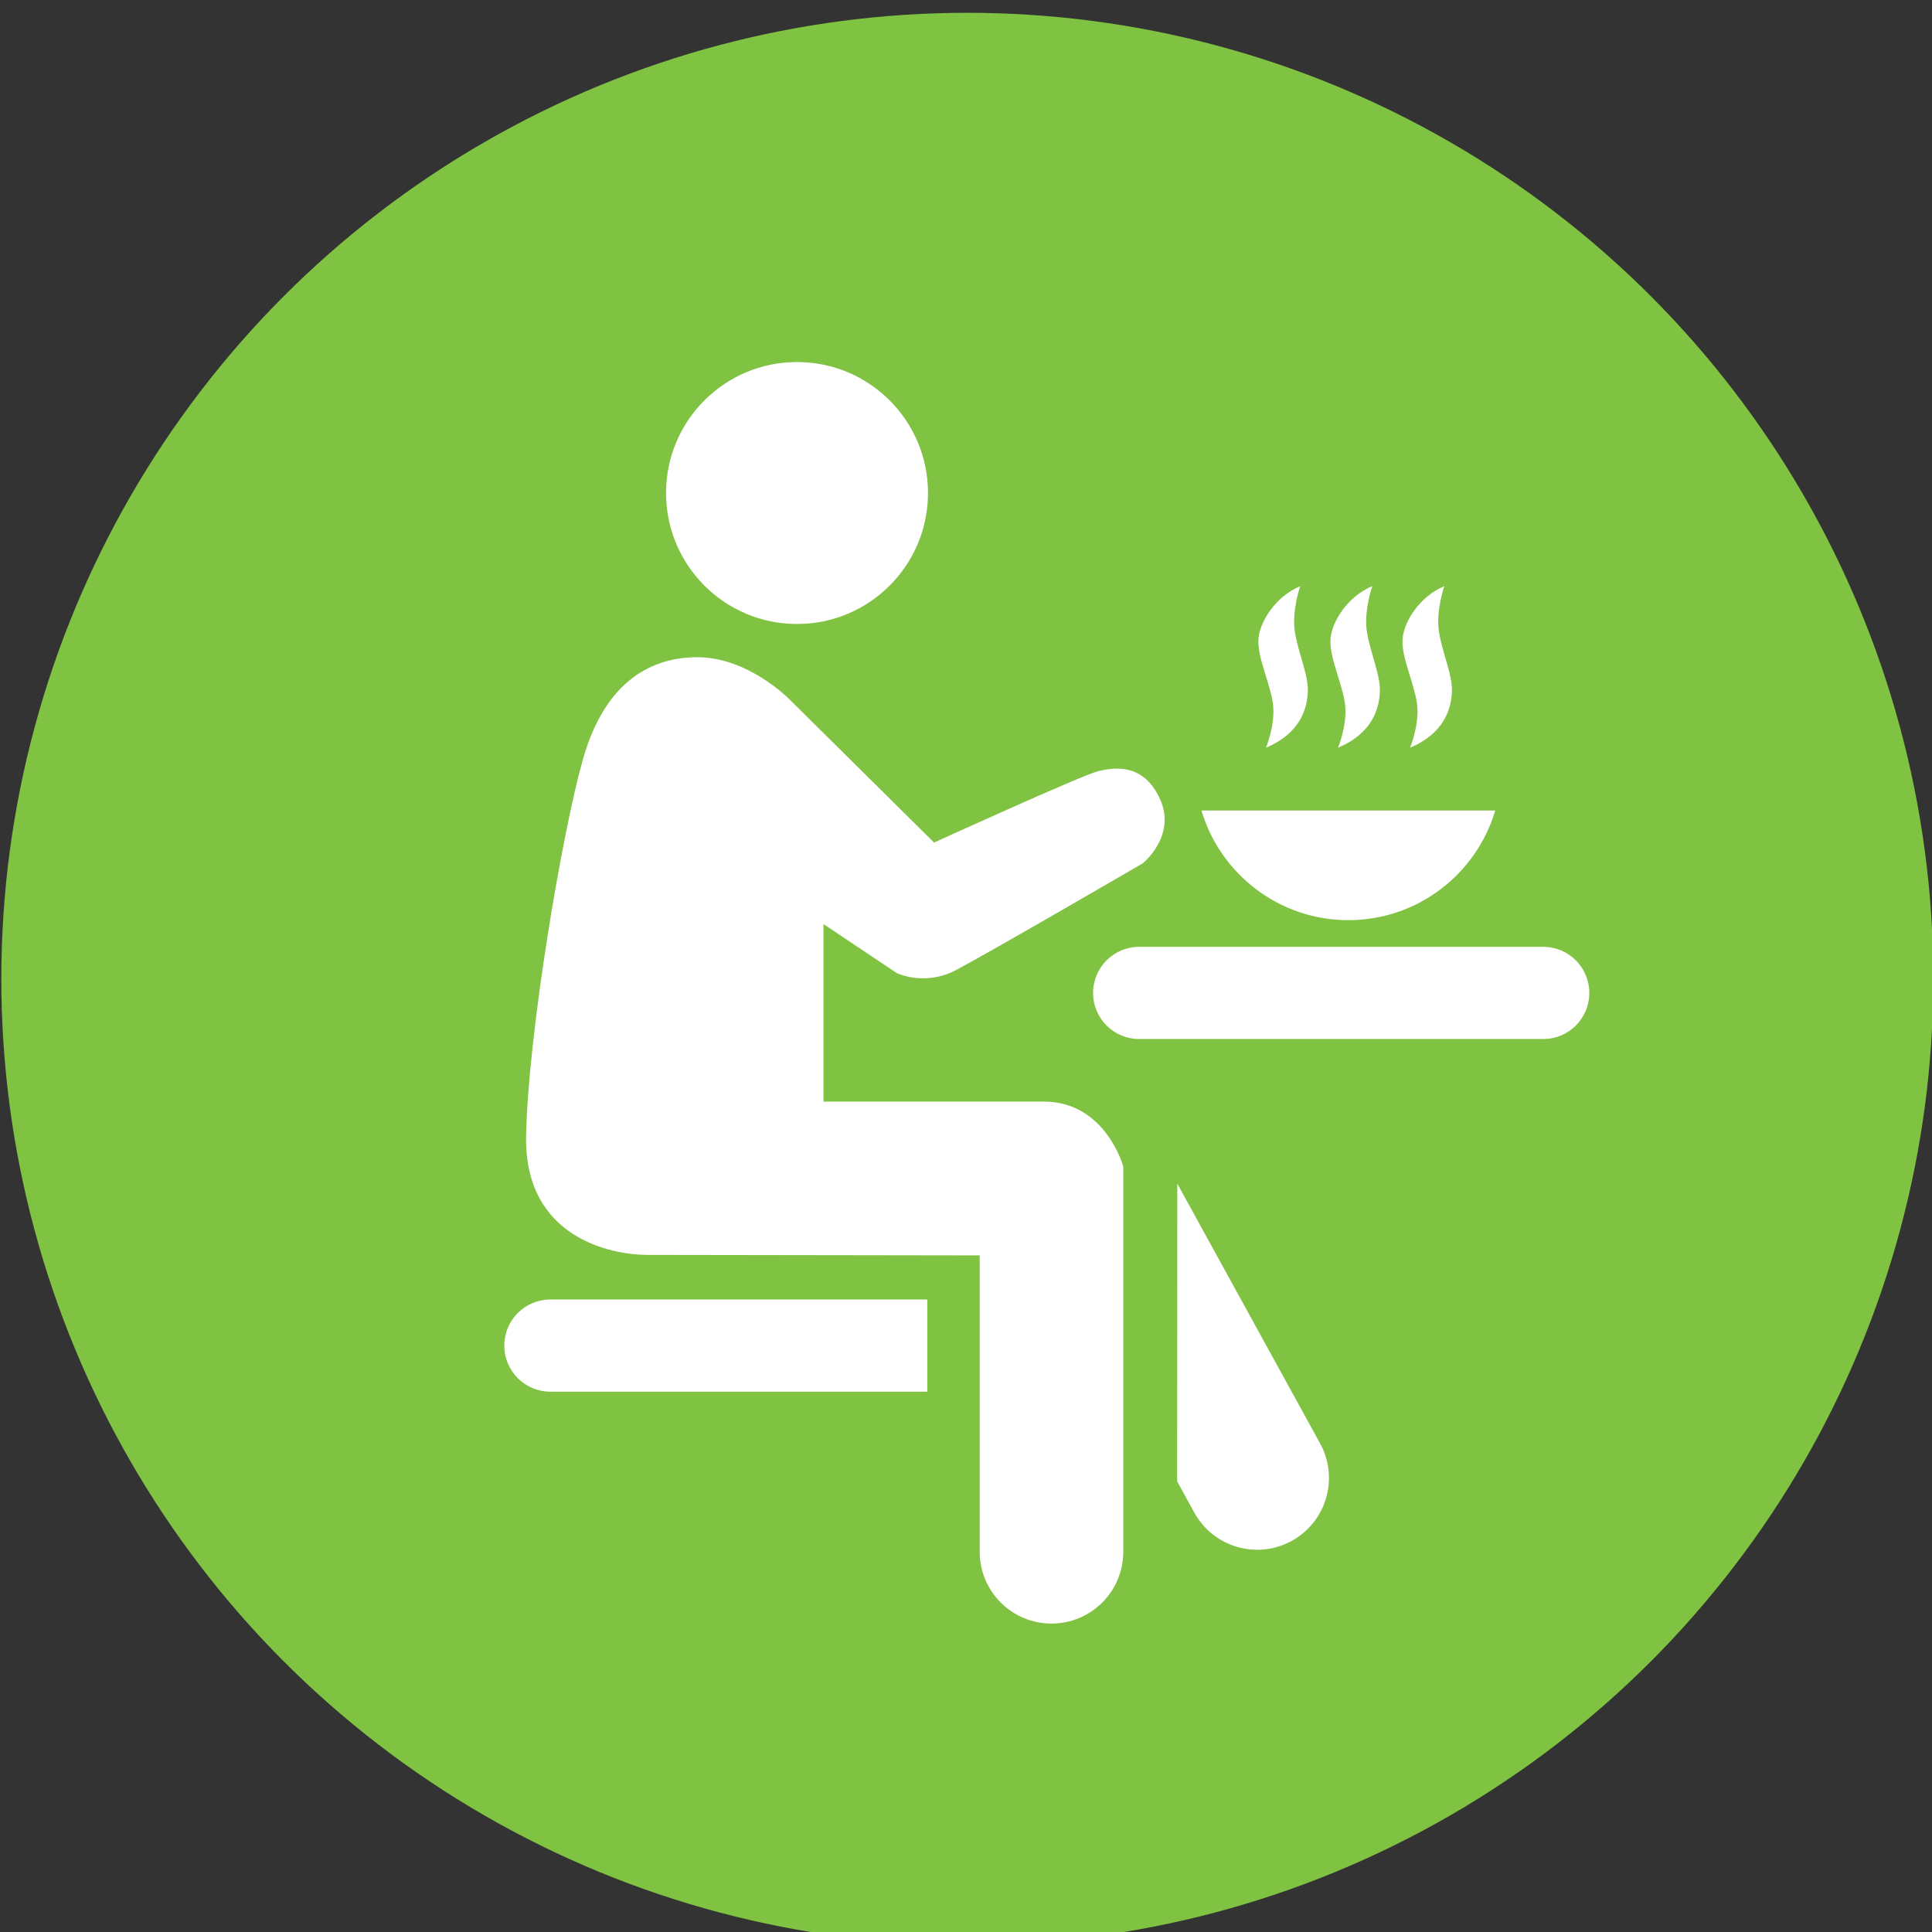 <?xml version="1.0" encoding="utf-8"?>
<!-- Generator: Adobe Illustrator 16.0.0, SVG Export Plug-In . SVG Version: 6.00 Build 0)  -->
<!DOCTYPE svg PUBLIC "-//W3C//DTD SVG 1.1//EN" "http://www.w3.org/Graphics/SVG/1.1/DTD/svg11.dtd">
<svg version="1.1" id="Layer_1" xmlns="http://www.w3.org/2000/svg" xmlns:xlink="http://www.w3.org/1999/xlink" x="0px" y="0px"
	 width="122px" height="122px" viewBox="0 0 122 122" enable-background="new 0 0 122 122" xml:space="preserve">
<rect x="0" y="0" width="122" height="122" fill="#333333" stroke="none"/>
<circle fill="#80C242" cx="61.083" cy="61.808" r="61"/>
<g>
	<circle fill="#FFFFFF" cx="50.33" cy="31.132" r="8.271"/>
	<path fill="#FFFFFF" d="M65.907,69.562c-3.921,0-13.907,0-13.907,0V58.351l4.625,3.094c0,0,1.747,0.858,3.737-0.184
		c1.991-1.042,11.794-6.74,11.794-6.74s2.145-1.715,1.104-4.043c-1.043-2.328-2.911-2.022-3.923-1.777
		c-1.011,0.245-10.353,4.503-10.353,4.503l-9.19-9.099c0,0-2.573-2.604-5.759-2.604s-5.914,1.808-7.23,6.465
		c-1.317,4.655-3.461,17.338-3.583,23.77c-0.123,6.435,5.392,7.507,7.658,7.507c2.267,0,20.985,0.031,20.985,0.031V97.99
		c0,2.504,2.03,4.534,4.533,4.534c2.504,0,4.533-2.03,4.533-4.534V79.274v-5.607C70.931,73.667,69.827,69.562,65.907,69.562z"/>
	<path fill="#FFFFFF" d="M74.343,74.744l-0.01,18.799l1.082,1.971c1.206,2.193,3.962,2.995,6.156,1.787
		c2.193-1.205,2.993-3.961,1.788-6.155L74.343,74.744z"/>
	<path fill="#FFFFFF" d="M31.844,84.971c0,1.606,1.302,2.91,2.91,2.91h23.801V82.06H34.754
		C33.146,82.06,31.844,83.364,31.844,84.971z"/>
	<path fill="#FFFFFF" d="M97.452,59.791H71.934c-1.607,0-2.91,1.303-2.91,2.91c0,1.607,1.303,2.91,2.91,2.91h25.519
		c1.606,0,2.908-1.303,2.908-2.91C100.36,61.093,99.059,59.791,97.452,59.791z"/>
	<path fill="#FFFFFF" d="M85.144,58.105c4.389,0,8.089-2.921,9.276-6.923H75.868C77.057,55.185,80.757,58.105,85.144,58.105z"/>
	<path fill="#FFFFFF" d="M79.944,47.214c2.183-0.918,2.597-2.481,2.642-3.537c0.047-1.056-0.644-2.55-0.827-3.837
		c-0.183-1.286,0.345-2.826,0.345-2.826c-1.538,0.643-2.596,2.251-2.642,3.423s0.85,2.964,0.941,4.204
		C80.495,45.883,79.944,47.214,79.944,47.214z"/>
	<path fill="#FFFFFF" d="M84.493,47.214c2.184-0.918,2.597-2.481,2.643-3.537s-0.644-2.55-0.827-3.837
		c-0.185-1.286,0.344-2.826,0.344-2.826c-1.539,0.643-2.596,2.251-2.642,3.423c-0.045,1.172,0.85,2.964,0.941,4.204
		C85.045,45.883,84.493,47.214,84.493,47.214z"/>
	<path fill="#FFFFFF" d="M89.042,47.214c2.182-0.918,2.597-2.481,2.643-3.537c0.047-1.056-0.644-2.55-0.827-3.837
		c-0.184-1.286,0.344-2.826,0.344-2.826c-1.539,0.643-2.596,2.251-2.641,3.423c-0.047,1.172,0.849,2.964,0.94,4.204
		C89.593,45.883,89.042,47.214,89.042,47.214z"/>
</g>
</svg>
